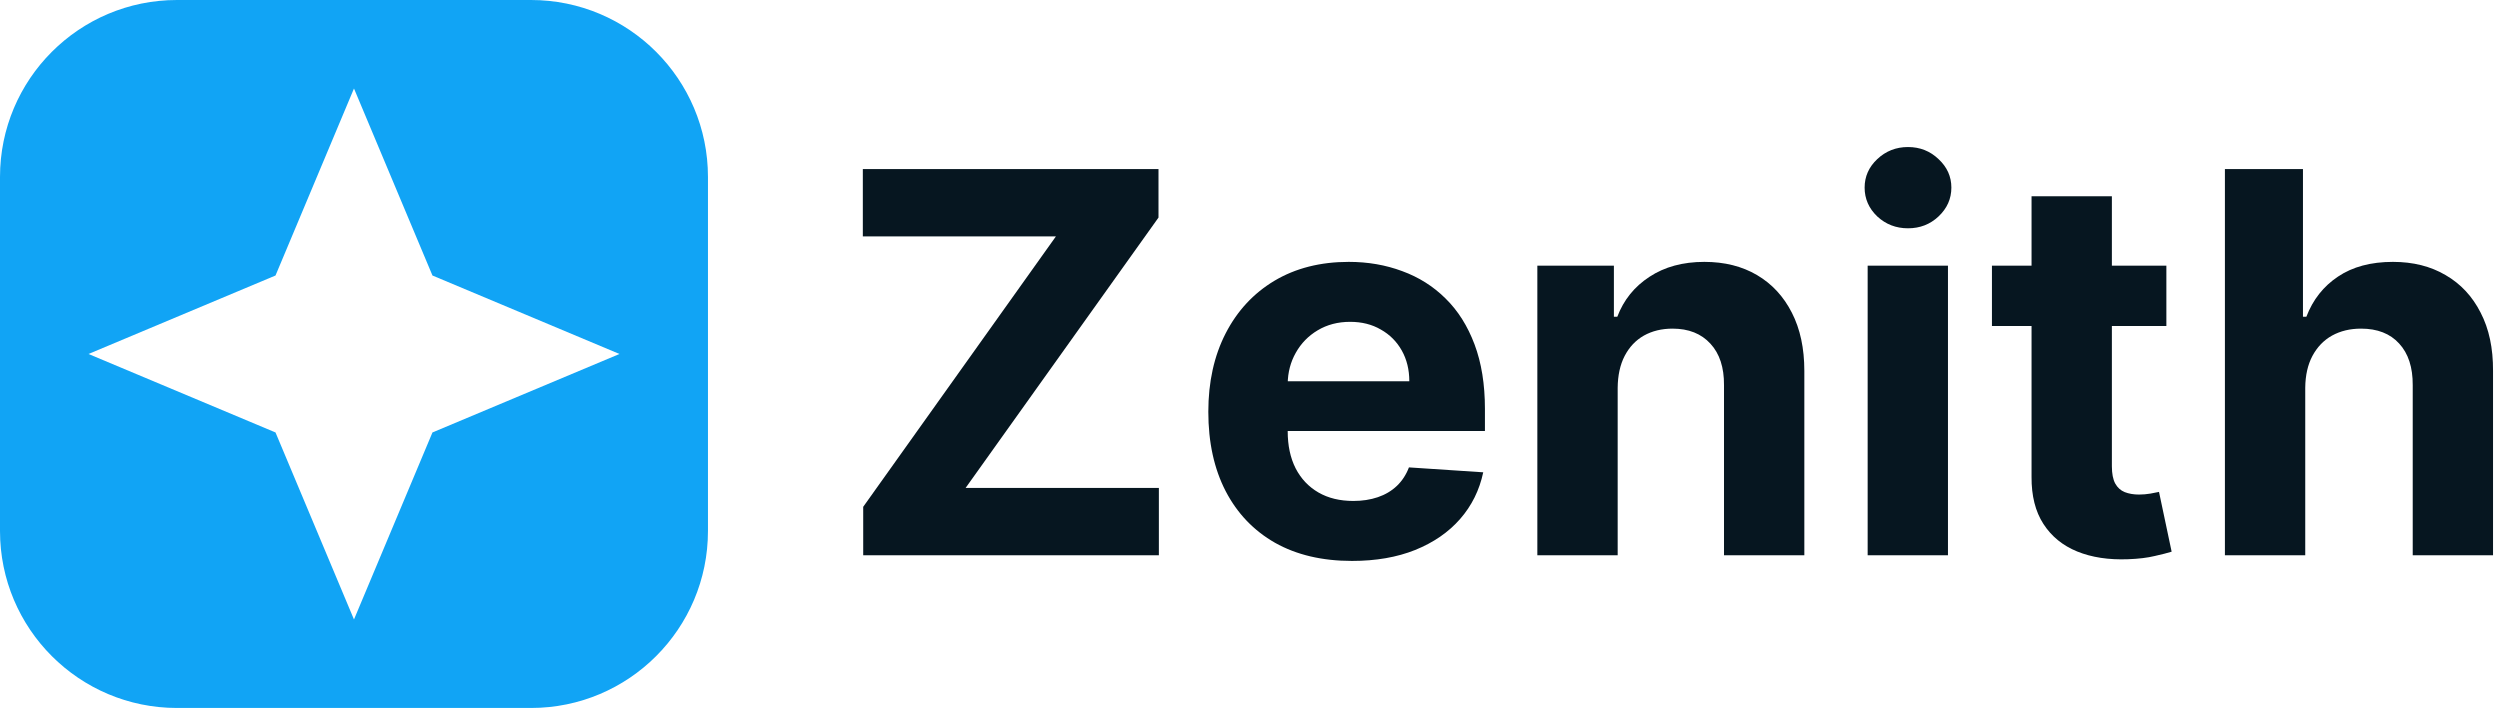 <svg width="113" height="32" viewBox="0 0 113 32" fill="none" xmlns="http://www.w3.org/2000/svg">
<path d="M24 0C28.418 0 32 3.582 32 8V24C32 28.418 28.418 32 24 32H8C3.582 32 0 28.418 0 24V8C0 3.582 3.582 0 8 0H24ZM12.453 12.453L4 16L12.453 19.547L16 28L19.547 19.547L28 16L19.547 12.453L16 4L12.453 12.453Z" fill="#11A4F5"/>
<path d="M39.017 25.098V22.908L47.727 10.686H39V7.643H52.364V9.834L43.645 22.055H52.381V25.098H39.017Z" fill="#061620"/>
<path d="M61.11 25.354C59.764 25.354 58.604 25.081 57.633 24.535C56.667 23.984 55.923 23.206 55.4 22.2C54.877 21.189 54.616 19.993 54.616 18.612C54.616 17.266 54.877 16.084 55.4 15.067C55.923 14.05 56.658 13.257 57.607 12.689C58.562 12.121 59.681 11.837 60.965 11.837C61.829 11.837 62.633 11.976 63.377 12.254C64.127 12.527 64.781 12.939 65.337 13.49C65.9 14.041 66.337 14.734 66.65 15.569C66.962 16.399 67.119 17.371 67.119 18.484V19.482H56.065V17.232H63.701C63.701 16.709 63.587 16.246 63.36 15.842C63.133 15.439 62.818 15.123 62.414 14.896C62.016 14.663 61.553 14.547 61.025 14.547C60.474 14.547 59.985 14.675 59.559 14.93C59.139 15.18 58.809 15.518 58.57 15.944C58.332 16.365 58.209 16.834 58.204 17.351V19.49C58.204 20.138 58.323 20.697 58.562 21.169C58.806 21.641 59.15 22.004 59.593 22.26C60.036 22.516 60.562 22.643 61.17 22.643C61.573 22.643 61.943 22.587 62.278 22.473C62.613 22.359 62.9 22.189 63.139 21.962C63.377 21.734 63.559 21.456 63.684 21.126L67.042 21.348C66.871 22.155 66.522 22.859 65.994 23.462C65.471 24.058 64.795 24.524 63.965 24.859C63.141 25.189 62.19 25.354 61.11 25.354Z" fill="#061620"/>
<path d="M73.119 17.53V25.098H69.488V12.007H72.948V14.317H73.102C73.391 13.555 73.877 12.953 74.559 12.51C75.241 12.061 76.067 11.837 77.039 11.837C77.948 11.837 78.741 12.035 79.417 12.433C80.093 12.831 80.619 13.399 80.994 14.138C81.369 14.871 81.556 15.746 81.556 16.763V25.098H77.925V17.41C77.931 16.609 77.727 15.984 77.312 15.535C76.897 15.081 76.326 14.854 75.599 14.854C75.11 14.854 74.678 14.959 74.303 15.169C73.934 15.379 73.644 15.686 73.434 16.089C73.229 16.487 73.124 16.967 73.119 17.53Z" fill="#061620"/>
<path d="M84.418 25.098V12.007H88.048V25.098H84.418ZM86.242 10.319C85.702 10.319 85.239 10.141 84.852 9.783C84.472 9.419 84.281 8.984 84.281 8.479C84.281 7.979 84.472 7.55 84.852 7.192C85.239 6.828 85.702 6.646 86.242 6.646C86.781 6.646 87.242 6.828 87.622 7.192C88.008 7.55 88.202 7.979 88.202 8.479C88.202 8.984 88.008 9.419 87.622 9.783C87.242 10.141 86.781 10.319 86.242 10.319Z" fill="#061620"/>
<path d="M97.92 12.007V14.734H90.036V12.007H97.92ZM91.826 8.871H95.457V21.075C95.457 21.41 95.508 21.672 95.61 21.859C95.712 22.041 95.854 22.169 96.036 22.243C96.224 22.317 96.44 22.354 96.684 22.354C96.854 22.354 97.025 22.339 97.195 22.311C97.366 22.277 97.496 22.251 97.587 22.234L98.158 24.936C97.977 24.993 97.721 25.058 97.391 25.132C97.062 25.212 96.661 25.26 96.19 25.277C95.315 25.311 94.548 25.195 93.888 24.927C93.235 24.66 92.727 24.246 92.363 23.683C91.999 23.121 91.82 22.41 91.826 21.552V8.871Z" fill="#061620"/>
<path d="M104.197 17.53V25.098H100.566V7.643H104.094V14.317H104.248C104.543 13.544 105.021 12.939 105.68 12.501C106.339 12.058 107.165 11.837 108.16 11.837C109.069 11.837 109.862 12.035 110.538 12.433C111.219 12.825 111.748 13.391 112.123 14.129C112.504 14.862 112.691 15.74 112.685 16.763V25.098H109.055V17.41C109.06 16.604 108.856 15.976 108.441 15.527C108.032 15.078 107.458 14.854 106.719 14.854C106.225 14.854 105.788 14.959 105.407 15.169C105.032 15.379 104.737 15.686 104.521 16.089C104.31 16.487 104.202 16.967 104.197 17.53Z" fill="#061620"/>
</svg>
